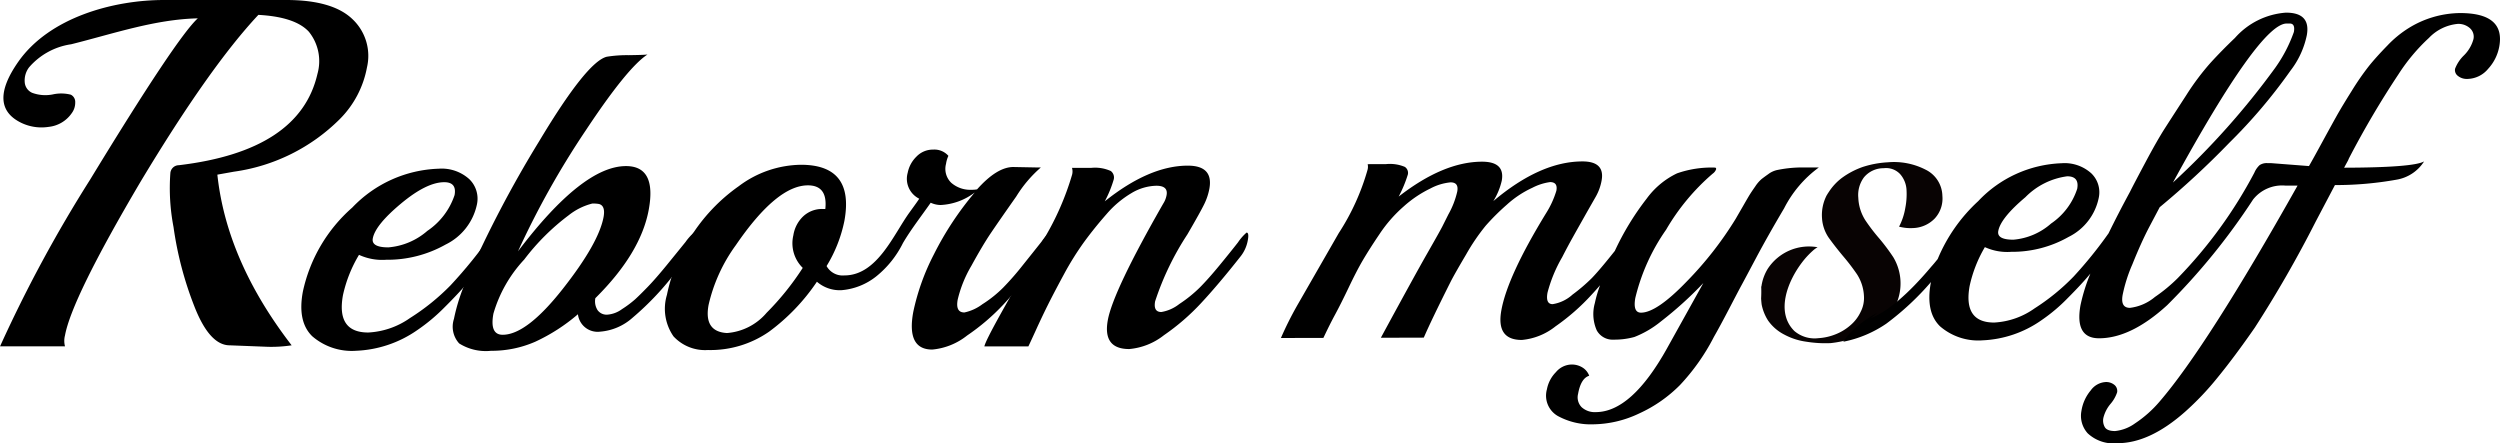 <svg id="グループ_395" data-name="グループ 395" xmlns="http://www.w3.org/2000/svg" width="220" height="39" viewBox="0 0 220 39">
  <g id="グループ_392" data-name="グループ 392">
    <path id="パス_23" data-name="パス 23" d="M273.759,412.237c.157,0,.191.256.1.765a4.536,4.536,0,0,1-.971,1.827q-.836,1.059-1.624,2t-2.057,2.2a15.909,15.909,0,0,1-2.4,2,10.11,10.11,0,0,1-5.371,1.805,5.322,5.322,0,0,1-3.85-1.276q-1.316-1.276-.832-3.907a13.636,13.636,0,0,1,4.353-7.421,10.994,10.994,0,0,1,7.6-3.418,3.619,3.619,0,0,1,2.7.923,2.389,2.389,0,0,1,.669,2.22,5.1,5.1,0,0,1-2.762,3.534,10.416,10.416,0,0,1-5.227,1.336,4.868,4.868,0,0,1-2.389-.433,11.808,11.808,0,0,0-1.409,3.535q-.606,3.3,2.223,3.3a6.986,6.986,0,0,0,3.677-1.276,19.557,19.557,0,0,0,3.557-2.868,40.816,40.816,0,0,0,3.69-4.574C273.569,412.33,273.68,412.237,273.759,412.237Zm-3.651-3.1Q270.319,408,269.2,408q-1.552,0-3.811,1.885t-2.477,3.064q-.143.785,1.369.786a5.952,5.952,0,0,0,3.433-1.453A6.127,6.127,0,0,0,270.108,409.135Z" transform="translate(-230.106 -391.966)"/>
    <path id="パス_24" data-name="パス 24" d="M304.5,402.112c.157,0,.193.243.1.727a2.518,2.518,0,0,1-.443,1.121l-1.144,1.45a25.118,25.118,0,0,1-3.969,4.242,4.851,4.851,0,0,1-2.849,1.218,1.743,1.743,0,0,1-1.95-1.533,16.153,16.153,0,0,1-3.751,2.417,9.542,9.542,0,0,1-3.893.8,4.4,4.4,0,0,1-2.808-.649,2.186,2.186,0,0,1-.458-2.158,16.342,16.342,0,0,1,1.109-3.436,100.98,100.98,0,0,1,6.386-12.193q4.2-7.009,5.954-7.441a11.211,11.211,0,0,1,1.918-.138c.917-.012,1.473-.032,1.663-.058q-1.762,1.14-5.431,6.676A75.236,75.236,0,0,0,288.97,403.8q5.682-7.5,9.508-7.5,2.7,0,2,3.829t-4.7,7.794a1.441,1.441,0,0,0,.2,1.06.977.977,0,0,0,.844.391,2.482,2.482,0,0,0,1.305-.49,9.18,9.18,0,0,0,1.155-.863q.408-.373,1.094-1.08t1.666-1.905q.977-1.2,1.674-2.061A4.541,4.541,0,0,1,304.5,402.112Zm-8.388-2.474a2.706,2.706,0,0,0-.611-.04,5.5,5.5,0,0,0-2.06,1.021,19.9,19.9,0,0,0-3.926,3.908,11.763,11.763,0,0,0-2.706,4.752q-.347,1.865.811,1.865,2.111,0,5.282-4.026t3.6-6.341Q296.677,399.8,296.11,399.638Z" transform="translate(-243.387 -381.684)"/>
    <path id="パス_25" data-name="パス 25" d="M354.392,410.629a4.6,4.6,0,0,0-.78.883q-.7.884-1.659,2.081a24.688,24.688,0,0,1-1.717,1.963,10.513,10.513,0,0,1-1.821,1.453,4.01,4.01,0,0,1-1.587.727q-.8,0-.587-1.137a10.705,10.705,0,0,1,1.2-2.966q1-1.826,1.73-2.905t2.222-3.2a11.019,11.019,0,0,1,2.165-2.553h-.4l-2.022-.039q-1.437,0-3.19,1.965a2.348,2.348,0,0,1-.486.038,2.54,2.54,0,0,1-1.781-.609,1.7,1.7,0,0,1-.467-1.67,2.567,2.567,0,0,1,.209-.706,1.63,1.63,0,0,0-1.332-.55,2,2,0,0,0-1.49.628,2.712,2.712,0,0,0-.76,1.414,1.951,1.951,0,0,0,1.014,2.278c-.04.079-.317.47-.832,1.177-1.422,1.949-2.85,5.576-5.76,5.576a1.619,1.619,0,0,1-1.56-.825,12.28,12.28,0,0,0,1.566-3.967q.909-4.947-3.829-4.946a9.278,9.278,0,0,0-5.465,1.885,15.561,15.561,0,0,0-4.253,4.5,14.789,14.789,0,0,0-2.069,5.066,4.25,4.25,0,0,0,.581,3.651,3.788,3.788,0,0,0,3.028,1.2,9.045,9.045,0,0,0,5.375-1.61,17.763,17.763,0,0,0,4.215-4.4,3.068,3.068,0,0,0,2.153.745,5.64,5.64,0,0,0,3.094-1.236,8.742,8.742,0,0,0,2.328-2.919c.73-1.235,1.616-2.363,2.439-3.542a2.13,2.13,0,0,0,.88.2,5.362,5.362,0,0,0,2.993-1.1,27.562,27.562,0,0,0-3.6,5.458,19.88,19.88,0,0,0-1.81,5.066Q341.725,421,344,421a5.769,5.769,0,0,0,3.072-1.239,19.025,19.025,0,0,0,3.194-2.728q1.388-1.491,3.616-4.28a3.206,3.206,0,0,0,.655-1.4C354.627,410.871,354.578,410.629,354.392,410.629Zm-20.037-2a2.425,2.425,0,0,0-1.69.629,2.908,2.908,0,0,0-.888,1.689,3.033,3.033,0,0,0,.826,2.866,23.965,23.965,0,0,1-3.176,3.948,5.079,5.079,0,0,1-3.494,1.785q-2.05-.118-1.616-2.472a14.313,14.313,0,0,1,2.4-5.263q3.6-5.261,6.343-5.261,1.753,0,1.53,2.081Z" transform="translate(-261.962 -390.239)"/>
    <path id="パス_26" data-name="パス 26" d="M399.026,414.273q-1.92,2.435-3.437,4.064a19.651,19.651,0,0,1-3.29,2.847,5.73,5.73,0,0,1-3.054,1.216q-2.35,0-1.881-2.55t4.877-10.25a2.065,2.065,0,0,0,.294-.745c.1-.55-.2-.825-.9-.825a4.424,4.424,0,0,0-2.19.647,8.785,8.785,0,0,0-2.193,1.847q-1.056,1.2-1.961,2.434a25.582,25.582,0,0,0-1.78,2.847q-.872,1.609-1.411,2.689t-1.1,2.317c-.377.825-.587,1.275-.627,1.355H376.5q.15-.824,5.247-9.465a24.153,24.153,0,0,0,2.475-5.653,1.1,1.1,0,0,0-.011-.589h1.672a3.37,3.37,0,0,1,1.742.274.713.713,0,0,1,.258.747,10,10,0,0,1-.789,1.922q3.925-3.139,7.31-3.141c1.511,0,2.146.682,1.894,2.042a5.285,5.285,0,0,1-.446,1.335q-.323.67-1.486,2.671a24.82,24.82,0,0,0-2.84,5.89q-.171.941.545.942a3.468,3.468,0,0,0,1.586-.706,11.579,11.579,0,0,0,1.824-1.474q.756-.764,1.709-1.924t1.627-2.022a4.334,4.334,0,0,1,.756-.863c.158,0,.195.241.1.725A3.17,3.17,0,0,1,399.026,414.273Z" transform="translate(-289.875 -391.684)"/>
    <path id="パス_27" data-name="パス 27" d="M234.757,378.454q-1.752-1.681-5.828-1.681h-10.76c-4.392,0-10.069,1.5-12.827,5.453q-2.713,3.888.254,5.346a4.111,4.111,0,0,0,2.43.366,2.821,2.821,0,0,0,2.023-1.193,1.56,1.56,0,0,0,.316-.974.711.711,0,0,0-.388-.666,3.432,3.432,0,0,0-1.584-.024,3.352,3.352,0,0,1-1.82-.141,1.1,1.1,0,0,1-.653-.949,1.906,1.906,0,0,1,.384-1.293,6.033,6.033,0,0,1,3.7-2.029c3.705-.924,7.36-2.194,11.147-2.282q-1.865,1.7-9.475,14.192a120.385,120.385,0,0,0-7.926,14.67h5.715a1.865,1.865,0,0,1,0-.961q.6-3.275,6.655-13.534,6.062-10.086,10.362-14.672,3.24.176,4.444,1.485a4.123,4.123,0,0,1,.754,3.711q-1.554,6.768-12.2,8.034a.754.754,0,0,0-.744.7,18.137,18.137,0,0,0,.278,4.736,30.662,30.662,0,0,0,1.836,6.987q1.339,3.427,3.113,3.426l3.385.132a11.953,11.953,0,0,0,2.062-.132q-5.723-7.42-6.537-15.019l1.465-.262a16.369,16.369,0,0,0,9.311-4.629,8.659,8.659,0,0,0,2.388-4.541A4.44,4.44,0,0,0,234.757,378.454Z" transform="translate(-203.745 -376.773)"/>
  </g>
  <g id="グループ_394" data-name="グループ 394" transform="translate(112.72 1.116)">
    <path id="パス_28" data-name="パス 28" d="M527.3,406.307a6.1,6.1,0,0,0-3.35-.655,8.647,8.647,0,0,0-2.17.4,7.033,7.033,0,0,0-1.879.986,4.882,4.882,0,0,0-1.131,1.224c-.04.055-.073.113-.1.15s-.046.093-.089.145a3.782,3.782,0,0,0-.41,2.016,3.4,3.4,0,0,0,.6,1.729c.38.527.793,1.053,1.231,1.578a18.91,18.91,0,0,1,1.237,1.612,3.85,3.85,0,0,1,.62,1.893,2.671,2.671,0,0,1-.294,1.438,3.458,3.458,0,0,1-.906,1.178,4.444,4.444,0,0,1-1.312.793,4.821,4.821,0,0,1-1.486.333,2.746,2.746,0,0,1-2.119-.625c-1.677-1.651-.609-4.363.668-6.038a7.171,7.171,0,0,1,.939-1.021,2.24,2.24,0,0,1,.432-.317,4.332,4.332,0,0,0-4.388,1.9,4.025,4.025,0,0,0-.493,1.211c-.008.06-.035.139-.041.216a.221.221,0,0,0-.008.1c-.011.012-.022.02-.032.031.015.352.011.7-.008,1.052.011.186.026.372.051.551a4.088,4.088,0,0,0,.558,1.384,3.922,3.922,0,0,0,1.446,1.249,5.692,5.692,0,0,0,1.922.619,10.529,10.529,0,0,0,2.134.125,9.2,9.2,0,0,0,3.249-.97,8.826,8.826,0,0,0,1.13-.652,4.96,4.96,0,0,0,.953-1,4.751,4.751,0,0,0,.641-1.35,4.494,4.494,0,0,0-.451-3.588,17.629,17.629,0,0,0-1.228-1.641,16.514,16.514,0,0,1-1.226-1.6,3.955,3.955,0,0,1-.626-1.991,2.614,2.614,0,0,1,.5-1.8,2.229,2.229,0,0,1,1.736-.8,1.691,1.691,0,0,1,1.447.521,2.283,2.283,0,0,1,.561,1.4,6.354,6.354,0,0,1-.108,1.57,5.481,5.481,0,0,1-.55,1.653,5.03,5.03,0,0,0,.534.1,3.818,3.818,0,0,0,.688.023,2.769,2.769,0,0,0,1.925-.851,2.581,2.581,0,0,0,.666-1.976A2.628,2.628,0,0,0,527.3,406.307Z" transform="translate(-470.553 -392.485)" fill="#080303"/>
    <g id="グループ_393" data-name="グループ 393">
      <path id="パス_29" data-name="パス 29" d="M475.875,406.057l-1.583,0a10.978,10.978,0,0,0-2.123.234,2.019,2.019,0,0,0-.734.346c-.253.179-.451.325-.6.441a3.106,3.106,0,0,0-.557.649q-.336.479-.5.746t-.58.994c-.281.485-.494.854-.641,1.109a31.043,31.043,0,0,1-4.294,5.5q-2.649,2.755-4.038,2.759-.732,0-.5-1.3a17.624,17.624,0,0,1,2.708-6,19.28,19.28,0,0,1,4.1-4.932.805.805,0,0,0,.3-.383q.024-.152-.127-.152a9.173,9.173,0,0,0-3.308.507,7.078,7.078,0,0,0-2.67,2.219,23.94,23.94,0,0,0-2.809,4.61c-.169.211-.331.415-.518.644q-.913,1.13-1.5,1.741a15.186,15.186,0,0,1-1.7,1.454,3.37,3.37,0,0,1-1.751.843c-.424,0-.575-.335-.454-1.009a12.432,12.432,0,0,1,1.285-3.112q.529-1.031.928-1.738c.261-.472.6-1.07,1.011-1.8s.75-1.319,1.011-1.777a4.464,4.464,0,0,0,.528-1.451q.3-1.679-1.7-1.673-3.7.009-7.83,3.492a5.883,5.883,0,0,0,.742-1.795q.3-1.679-1.744-1.673-3.392.007-7.329,3.071a10.971,10.971,0,0,0,.81-1.948.634.634,0,0,0-.268-.667,3.376,3.376,0,0,0-1.652-.243l-1.618.005a1,1,0,0,1-.011.5,20.4,20.4,0,0,1-2.538,5.576L429.97,418.2a30.272,30.272,0,0,0-1.434,2.865l3.74-.009q.557-1.185,1.044-2.082c.325-.6.713-1.375,1.17-2.33s.868-1.763,1.258-2.426.887-1.445,1.5-2.35a12.2,12.2,0,0,1,2.105-2.39,10.044,10.044,0,0,1,2.339-1.571,4.71,4.71,0,0,1,1.775-.539c.487,0,.684.265.589.8a7.452,7.452,0,0,1-.784,2.023l-.537,1.071q-.236.459-1.328,2.369t-4.076,7.412l3.778-.011q.659-1.528,2.387-4.966.354-.688,1.348-2.369a17.939,17.939,0,0,1,1.72-2.522,20.128,20.128,0,0,1,1.849-1.837,8.758,8.758,0,0,1,2.25-1.493,4.825,4.825,0,0,1,1.555-.5q.7,0,.559.759a8,8,0,0,1-.887,1.948q-3.421,5.581-3.958,8.594-.466,2.6,1.812,2.59a5.544,5.544,0,0,0,2.95-1.191,18.921,18.921,0,0,0,3.171-2.776c.246-.265.5-.547.758-.846a10.873,10.873,0,0,0-.46,1.57,3.552,3.552,0,0,0,.167,2.4,1.59,1.59,0,0,0,1.5.816,6.559,6.559,0,0,0,1.814-.234,8.664,8.664,0,0,0,2.322-1.359,32.952,32.952,0,0,0,3.745-3.387l-3.232,5.809q-3.106,5.538-6.228,5.549a1.708,1.708,0,0,1-1.254-.436,1.238,1.238,0,0,1-.311-1.164c.163-.914.49-1.451.98-1.6a1.431,1.431,0,0,0-.532-.686,1.775,1.775,0,0,0-1.085-.3,1.843,1.843,0,0,0-1.313.67,2.905,2.905,0,0,0-.791,1.51,2.061,2.061,0,0,0,.952,2.344,6.05,6.05,0,0,0,3.164.735,9.608,9.608,0,0,0,3.984-.946,12.136,12.136,0,0,0,3.608-2.508,18.484,18.484,0,0,0,2.989-4.243q.505-.878,1.352-2.5c.565-1.084.923-1.764,1.077-2.046s.577-1.074,1.274-2.386,1.521-2.769,2.472-4.375A10.171,10.171,0,0,1,475.875,406.057Z" transform="translate(-428.536 -392.437)"/>
      <path id="パス_30" data-name="パス 30" d="M581.479,379.064a8.732,8.732,0,0,0-4.474,1.31,9.509,9.509,0,0,0-1.894,1.551q-.988,1.011-1.633,1.815a23.324,23.324,0,0,0-1.506,2.179q-.863,1.376-1.313,2.179t-1.283,2.33q-.831,1.53-1.163,2.1l-3.345-.259h-.308a1.127,1.127,0,0,0-.687.174,1.92,1.92,0,0,0-.466.669,40.072,40.072,0,0,1-6.736,9.27,14.036,14.036,0,0,1-2.012,1.664,4.2,4.2,0,0,1-2.2.959q-.847,0-.642-1.142a13.3,13.3,0,0,1,.865-2.71q.766-1.91,1.467-3.247l.928-1.757a75.249,75.249,0,0,0,6.138-5.682,46.572,46.572,0,0,0,5.368-6.33,7.616,7.616,0,0,0,1.442-3.131q.354-1.987-1.845-1.979a6.615,6.615,0,0,0-4.481,2.225q-1.161,1.109-2.14,2.18a22.186,22.186,0,0,0-2.149,2.867q-1.168,1.8-1.864,2.885t-1.736,3.039q-1.039,1.949-1.341,2.559c-.723,1.336-1.346,2.55-1.891,3.662a37.3,37.3,0,0,1-3.079,3.81,18.949,18.949,0,0,1-3.428,2.794,6.74,6.74,0,0,1-3.554,1.25q-2.736.006-2.169-3.2a11.521,11.521,0,0,1,1.345-3.437,4.724,4.724,0,0,0,2.315.414,10.049,10.049,0,0,0,5.05-1.311,4.933,4.933,0,0,0,2.656-3.443,2.313,2.313,0,0,0-.655-2.153,3.507,3.507,0,0,0-2.618-.889,10.6,10.6,0,0,0-7.339,3.34,14.422,14.422,0,0,0-3.562,5.092c-.238.295-.423.516-.541.643q-3.083,3.669-5.407,4.591a5.629,5.629,0,0,0,.639-.511,9.562,9.562,0,0,0-2.665,2.079c-.117.154-.222.315-.333.474a10.225,10.225,0,0,0,3.783-1.588,24.255,24.255,0,0,0,3.935-3.667c-.006.037-.018.073-.024.109q-.455,2.557.826,3.794a5.14,5.14,0,0,0,3.732,1.229,9.739,9.739,0,0,0,5.188-1.77,15.068,15.068,0,0,0,2.314-1.952c.815-.815,1.474-1.529,1.992-2.153a15.514,15.514,0,0,0-.874,2.8q-.515,2.9,1.644,2.894,2.813-.009,5.991-2.917a57.076,57.076,0,0,0,7.552-9.291,3.254,3.254,0,0,1,2.839-1.229l1.079,0q-7.95,14.136-12.132,18.994a10.279,10.279,0,0,1-2.174,1.932,3.6,3.6,0,0,1-1.757.674c-.46,0-.765-.114-.9-.343a1.169,1.169,0,0,1-.121-.838,3.037,3.037,0,0,1,.617-1.2,3.026,3.026,0,0,0,.59-1.033.7.7,0,0,0-.2-.611,1.127,1.127,0,0,0-.874-.282,1.736,1.736,0,0,0-1.248.728,3.683,3.683,0,0,0-.822,1.814,2.292,2.292,0,0,0,.553,1.965,3.327,3.327,0,0,0,2.64.869q2.815-.009,5.928-2.763a25.038,25.038,0,0,0,2.868-3.022q1.5-1.835,3.264-4.377a104.425,104.425,0,0,0,5.365-9.342l1.691-3.21a30.426,30.426,0,0,0,5.4-.472,3.575,3.575,0,0,0,2.447-1.611q-.948.538-7.036.554c.076-.153.176-.33.287-.535a1.53,1.53,0,0,0,.125-.267,80.1,80.1,0,0,1,4.364-7.413,16.46,16.46,0,0,1,2.692-3.213,4.015,4.015,0,0,1,2.531-1.228,1.524,1.524,0,0,1,1.07.379,1,1,0,0,1,.308.972,3.186,3.186,0,0,1-.829,1.415,3.264,3.264,0,0,0-.788,1.184.635.635,0,0,0,.253.629,1.236,1.236,0,0,0,.822.264,2.416,2.416,0,0,0,1.831-.883,3.94,3.94,0,0,0,.988-1.986Q585.488,379.051,581.479,379.064Zm-15.231.92h.27c.332,0,.455.246.367.743a12.652,12.652,0,0,1-1.64,3.152,67.816,67.816,0,0,1-9.005,10.1Q563.891,379.989,566.248,379.984ZM543.256,395.27a6.31,6.31,0,0,1,3.681-1.842c.718,0,1.015.366.881,1.1a5.9,5.9,0,0,1-2.3,3.058,5.722,5.722,0,0,1-3.316,1.421q-1.466,0-1.331-.759Q541.077,397.106,543.256,395.27Z" transform="translate(-477.744 -379.03)"/>
    </g>
  </g>
</svg>
